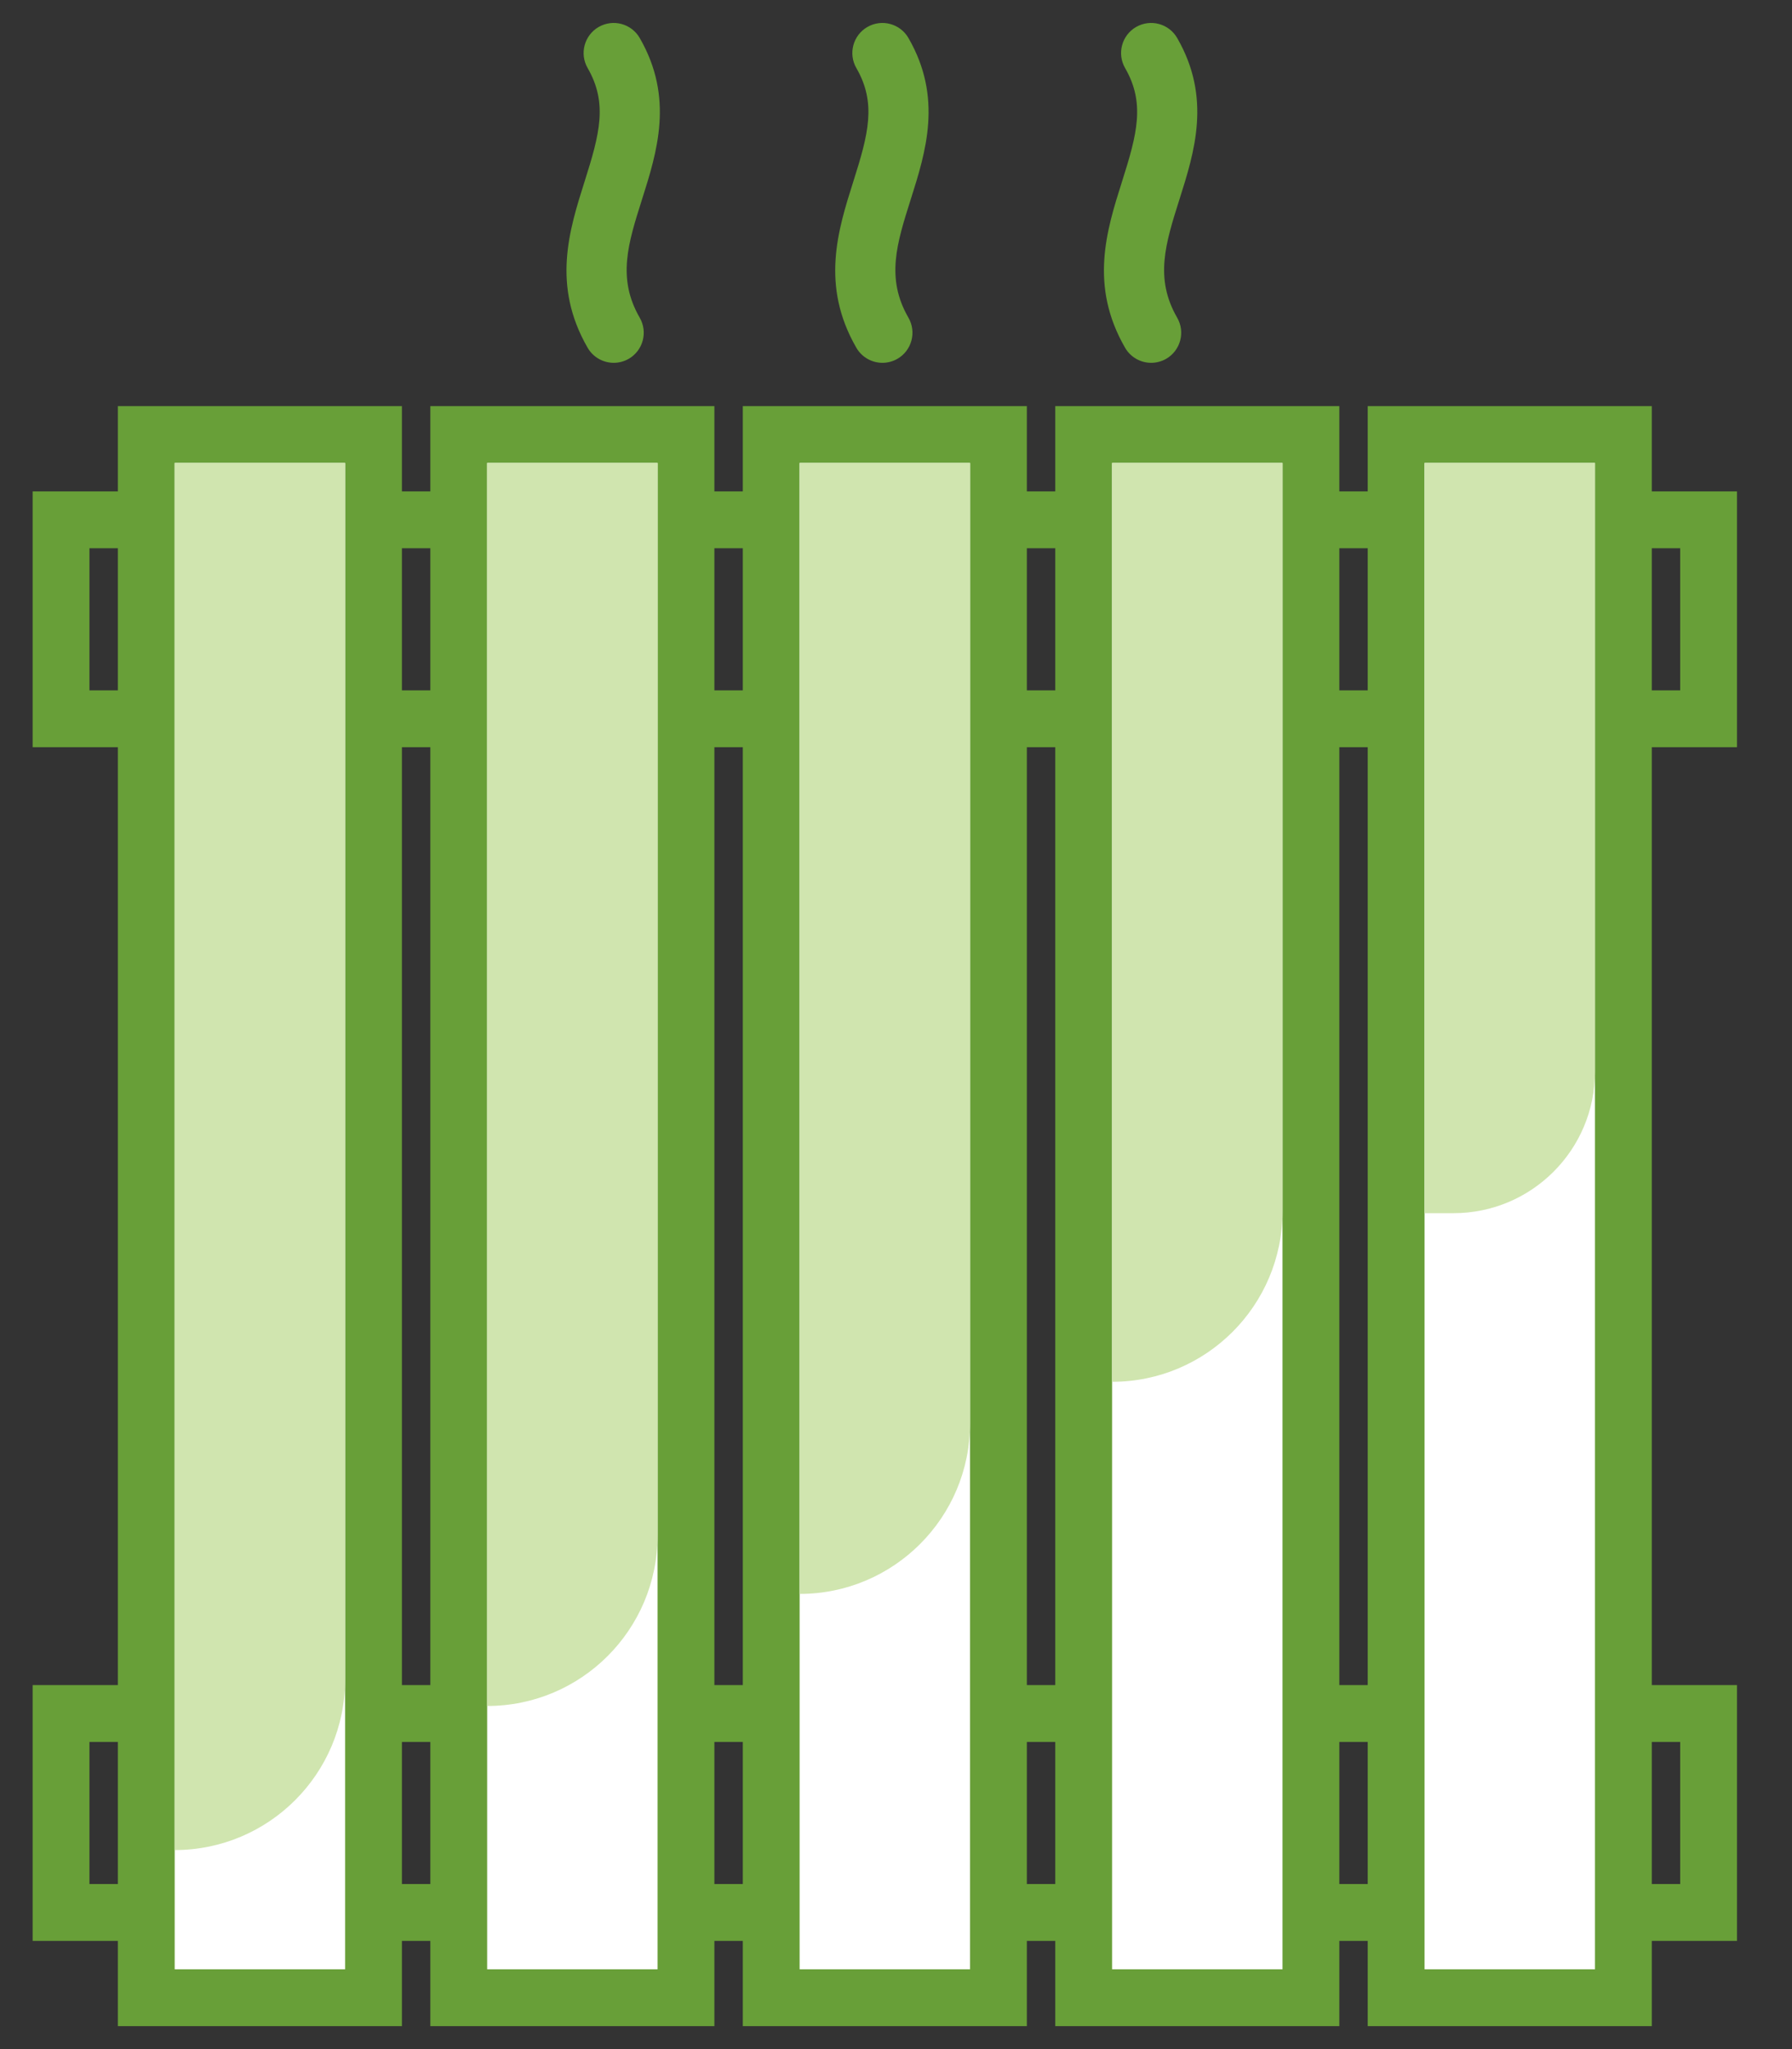 <svg width="84" height="96" viewBox="0 0 84 96" fill="none" xmlns="http://www.w3.org/2000/svg">
<rect x="0" y="0" width="84" height="96" fill="#333333" stroke="none"/>
<g id="02 Molecules/Icon/Utilities/radiadores">
<path id="Shape" fill-rule="evenodd" clip-rule="evenodd" d="M81.422 35.006V23.022H77.428V19.027H64.112V23.022H62.781V19.027H49.466V23.022H48.134V19.027H34.819V23.022H33.487V19.027H20.172V23.022H18.84V19.027H5.525V23.022H1.53V35.006H5.525V78.946H1.53V90.93H5.525V94.925H18.84V90.93H20.172V94.925H33.487V90.93H34.819V94.925H48.134V90.93H49.466V94.925H62.781V90.93H64.112V94.925H77.428V90.93H81.422V78.946H77.428V35.006H81.422ZM78.759 25.685V32.343H77.428V25.685H78.759ZM64.112 32.343V25.685H62.781V32.343H64.112ZM64.112 35.006V78.946H62.781V35.006H64.112ZM49.466 32.343V25.685H48.134V32.343H49.466ZM49.466 35.006V78.946H48.134V35.006H49.466ZM34.819 32.343V25.685H33.487V32.343H34.819ZM34.819 35.006V78.946H33.487V35.006H34.819ZM20.172 32.343V25.685H18.84V32.343H20.172ZM20.172 35.006V78.946H18.84V35.006H20.172ZM4.193 25.685V32.343H5.525V25.685H4.193ZM4.193 88.267V81.609H5.525V88.267H4.193ZM18.84 81.609V88.267H20.172V81.609H18.84ZM33.487 88.267V81.609H34.819V88.267H33.487ZM48.134 81.609V88.267H49.466V81.609H48.134ZM62.781 88.267V81.609H64.112V88.267H62.781ZM78.759 88.267V81.609H77.428V88.267H78.759Z" fill="#689F38"/>
<path id="Path" d="M16.177 92.261H8.188V90.93V78.946V35.006V23.022V21.69H16.177V23.022V35.006V92.261Z" fill="white"/>
<path id="Path_2" d="M30.824 92.261H22.835V90.93V78.946V35.006V23.022V21.69H30.824V23.022V35.006V92.261Z" fill="white"/>
<path id="Path_3" d="M45.471 92.261H37.482V90.93V78.946V35.006V23.022V21.69H45.471V23.022V35.006V78.946V90.93V92.261Z" fill="white"/>
<path id="Path_4" d="M60.118 92.261H52.129V90.93V78.946V35.006V23.022V21.69H60.118V23.022V35.006V78.946V90.93V92.261Z" fill="white"/>
<path id="Path_5" d="M74.765 78.946V90.93V92.261H66.776V90.93V78.946V35.006V23.022V21.69H74.765V23.022V35.006V78.946Z" fill="white"/>
<path id="Path_6" d="M16.177 78.685C16.177 83.098 12.6 86.675 8.188 86.675V85.448V74.413V33.952V22.916V21.69H16.177V22.916V33.952V78.685Z" fill="#D0E5AF"/>
<path id="Path_7" d="M30.824 71.935C30.824 76.348 27.247 79.925 22.835 79.925V78.826V68.937V32.678V22.789V21.69H30.824V22.789V32.678V71.935Z" fill="#D0E5AF"/>
<path id="Path_8" d="M45.471 66.685C45.471 71.098 41.894 74.675 37.482 74.675V73.675V64.678V31.687V22.69V21.69H45.471V22.69V31.687V64.678V66.685Z" fill="#D0E5AF"/>
<path id="Path_9" d="M60.118 56.748C60.118 61.16 56.541 64.737 52.129 64.737V63.925V56.615V29.812V22.503V21.69H60.118V22.503V29.812V56.615V56.748Z" fill="#D0E5AF"/>
<path id="Path_10" d="M74.765 50.206C74.765 53.868 71.796 56.837 68.133 56.837H66.776V56.174V50.206V28.322V22.354V21.69H74.765V22.354V28.322V50.206Z" fill="#D0E5AF"/>
<path id="Path_11" d="M42.583 14.884C42.972 15.558 42.741 16.42 42.068 16.81C41.846 16.937 41.604 16.998 41.364 16.998C40.877 16.998 40.404 16.745 40.142 16.294C38.456 13.372 39.277 10.781 40.002 8.496C40.707 6.276 41.09 4.831 40.142 3.189C39.753 2.515 39.984 1.654 40.659 1.264C41.333 0.876 42.194 1.106 42.583 1.78C44.201 4.582 43.397 7.114 42.689 9.347C42.035 11.41 41.517 13.039 42.583 14.884Z" fill="#689F38"/>
<path id="Path_12" d="M55.18 14.884C55.569 15.558 55.338 16.42 54.665 16.81C54.443 16.937 54.2 16.998 53.961 16.998C53.474 16.998 53.001 16.745 52.739 16.294C51.052 13.372 51.873 10.781 52.598 8.496C53.303 6.276 53.687 4.831 52.739 3.189C52.35 2.515 52.581 1.654 53.255 1.264C53.93 0.876 54.791 1.106 55.18 1.78C56.797 4.582 55.993 7.114 55.285 9.347C54.632 11.41 54.114 13.039 55.18 14.884Z" fill="#689F38"/>
<path id="Path_13" d="M29.987 14.884C30.376 15.558 30.145 16.42 29.472 16.81C29.25 16.937 29.008 16.998 28.768 16.998C28.281 16.998 27.808 16.745 27.546 16.294C25.859 13.372 26.681 10.781 27.405 8.496C28.11 6.276 28.494 4.831 27.546 3.189C27.157 2.515 27.388 1.654 28.062 1.264C28.737 0.876 29.598 1.106 29.987 1.78C31.604 4.582 30.801 7.114 30.093 9.347C29.439 11.41 28.921 13.039 29.987 14.884Z" fill="#689F38"/>
</g>
</svg>
